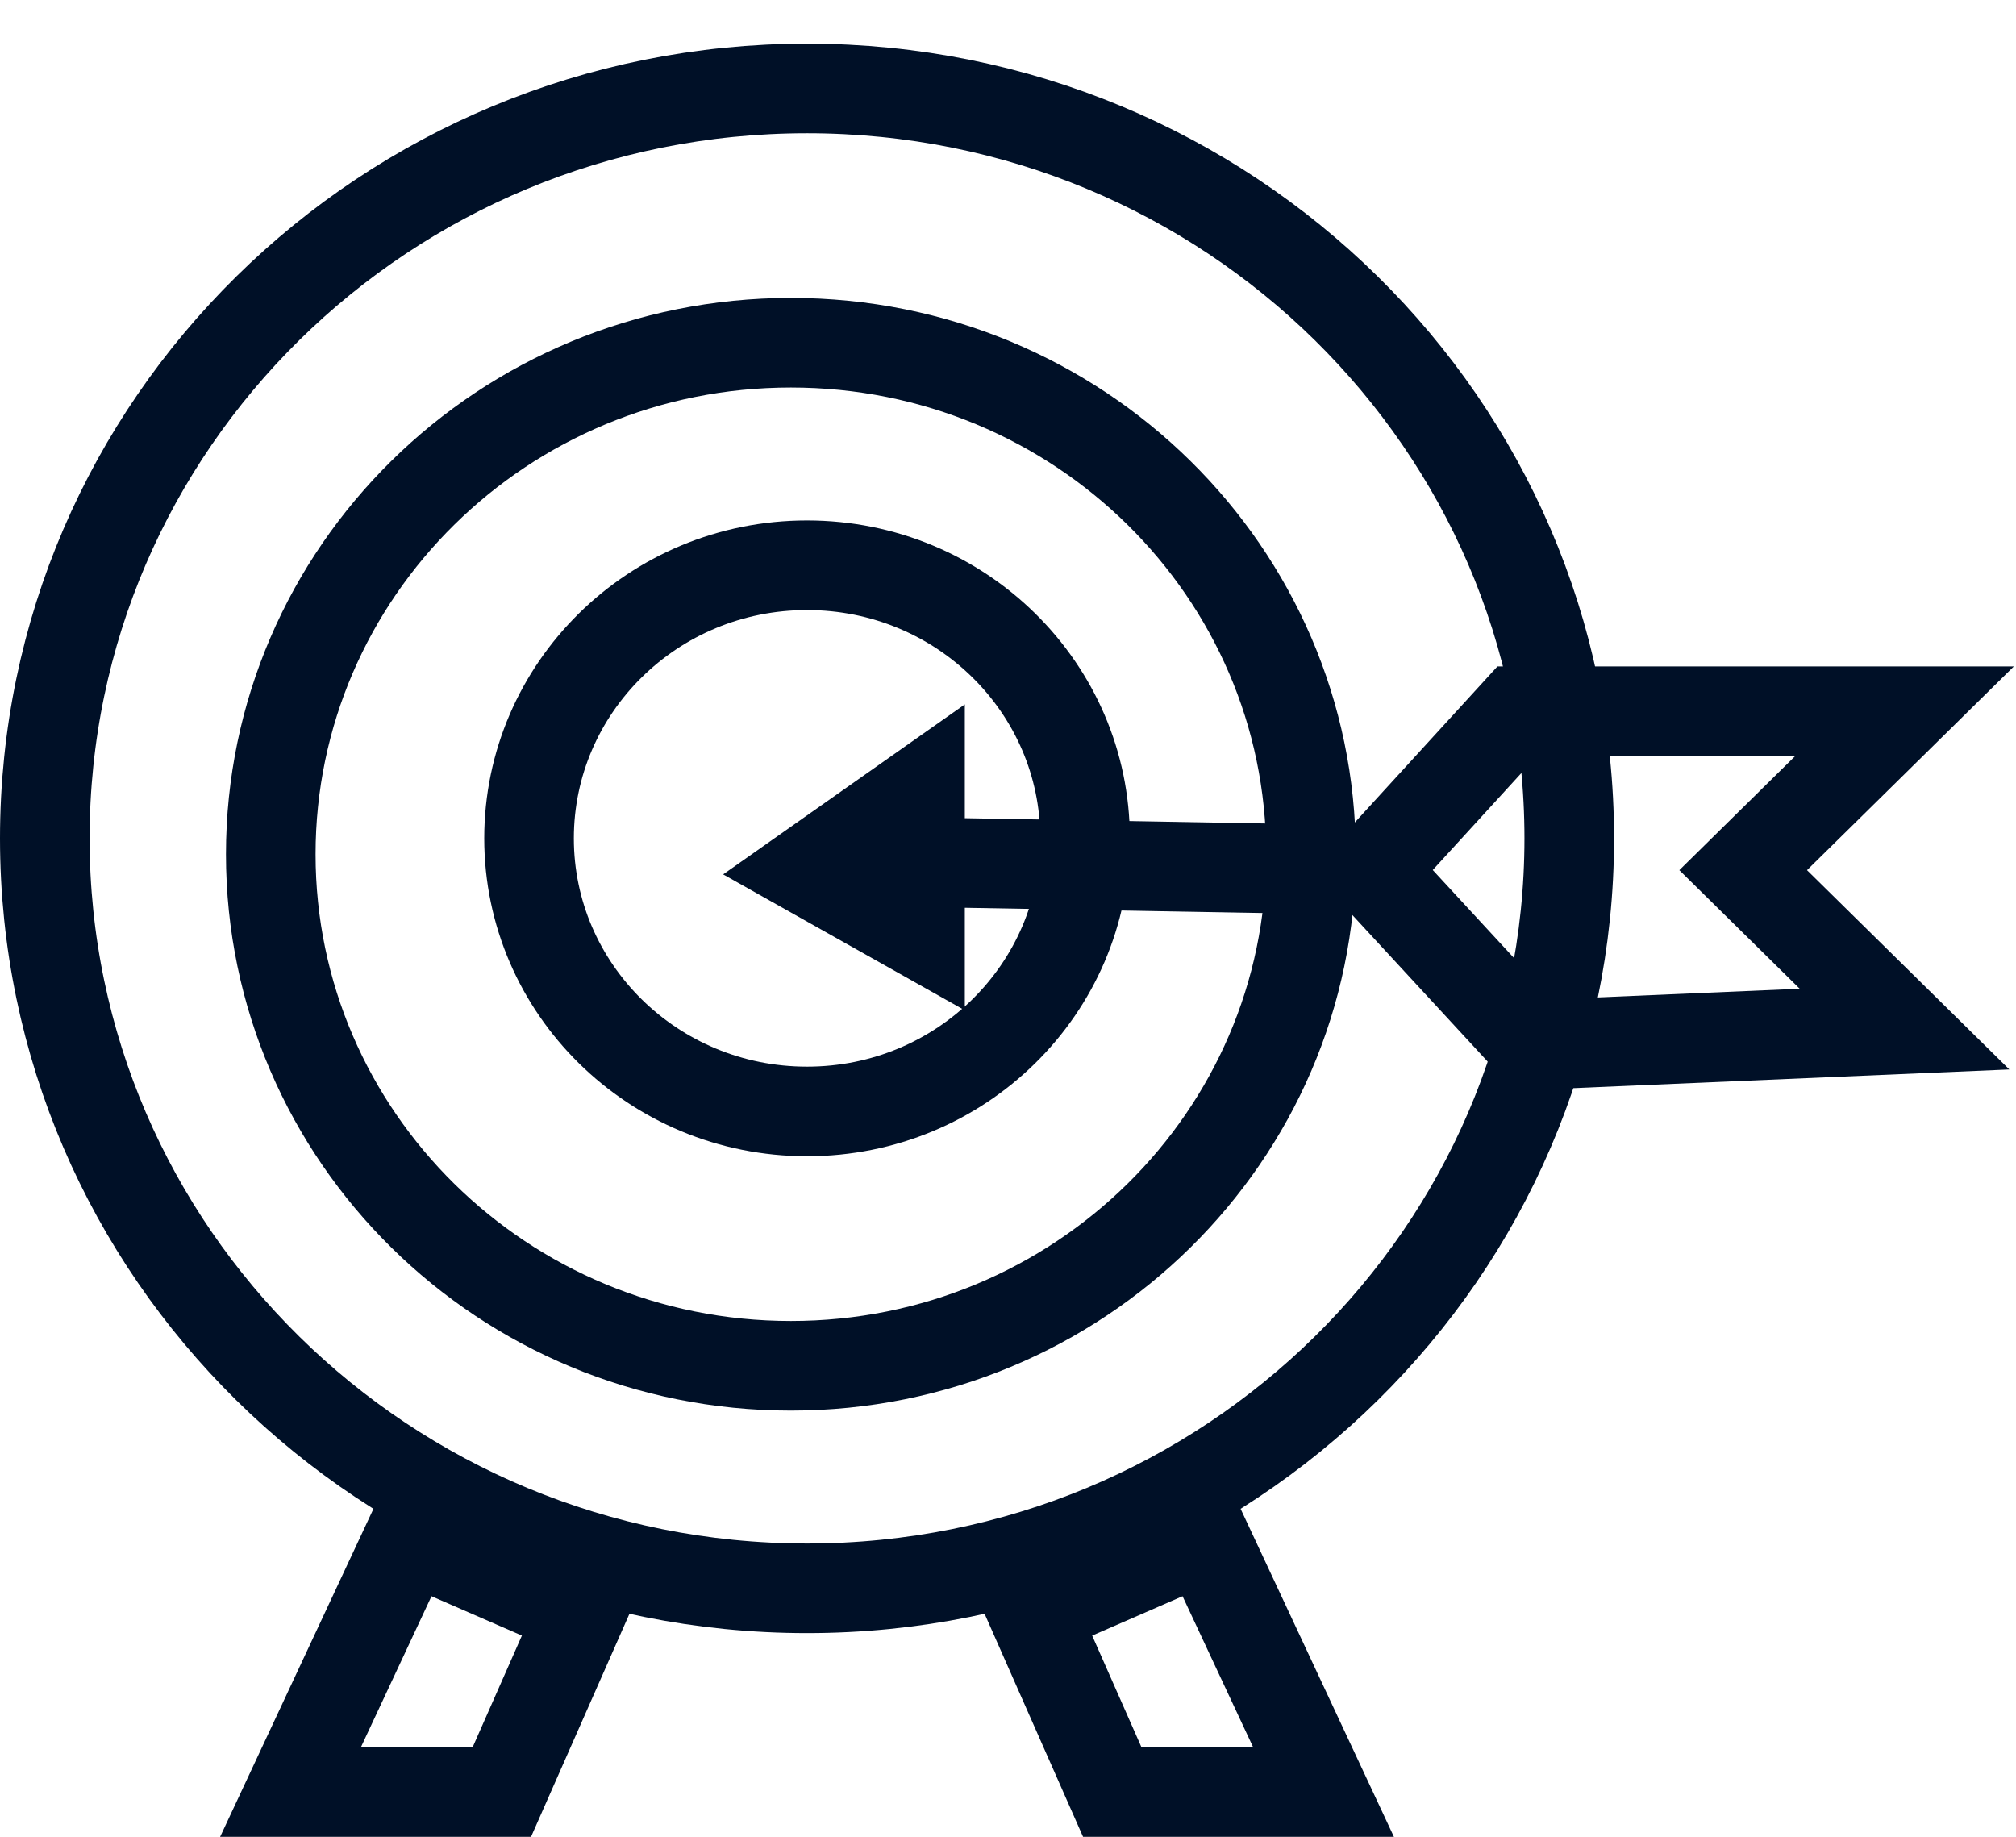 <svg width="45" height="41" viewBox="0 0 45 41" fill="none" xmlns="http://www.w3.org/2000/svg">
<path d="M20.536 19.245V20.842L18.014 19.423L20.536 17.649V19.245ZM20.536 19.245L30.623 19.423M30.623 19.423L33.866 15.875H42.512L38.91 19.423L42.512 22.971L34.226 23.326L30.623 19.423Z" stroke="#001027" stroke-width="2"/>
<path d="M6.485 40L9.138 34.324L12.97 35.993L11.202 40H6.485Z" stroke="#001027" stroke-width="2"/>
<path d="M29.543 40L26.89 34.324L23.058 35.993L24.827 40H29.543Z" stroke="#001027" stroke-width="2"/>
<path d="M35.028 18.713C35.028 27.944 27.425 35.453 18.014 35.453C8.603 35.453 1 27.944 1 18.713C1 9.483 8.603 1.974 18.014 1.974C27.425 1.974 35.028 9.483 35.028 18.713Z" stroke="#001027" stroke-width="2"/>
<path d="M29.263 19.068C29.263 25.359 24.08 30.486 17.654 30.486C11.227 30.486 6.044 25.359 6.044 19.068C6.044 12.777 11.227 7.65 17.654 7.65C24.08 7.65 29.263 12.777 29.263 19.068Z" stroke="#001027" stroke-width="2"/>
<path d="M24.22 18.713C24.22 22.065 21.456 24.809 18.014 24.809C14.572 24.809 11.809 22.065 11.809 18.713C11.809 15.361 14.572 12.617 18.014 12.617C21.456 12.617 24.22 15.361 24.22 18.713Z" stroke="#001027" stroke-width="2"/>
</svg>
